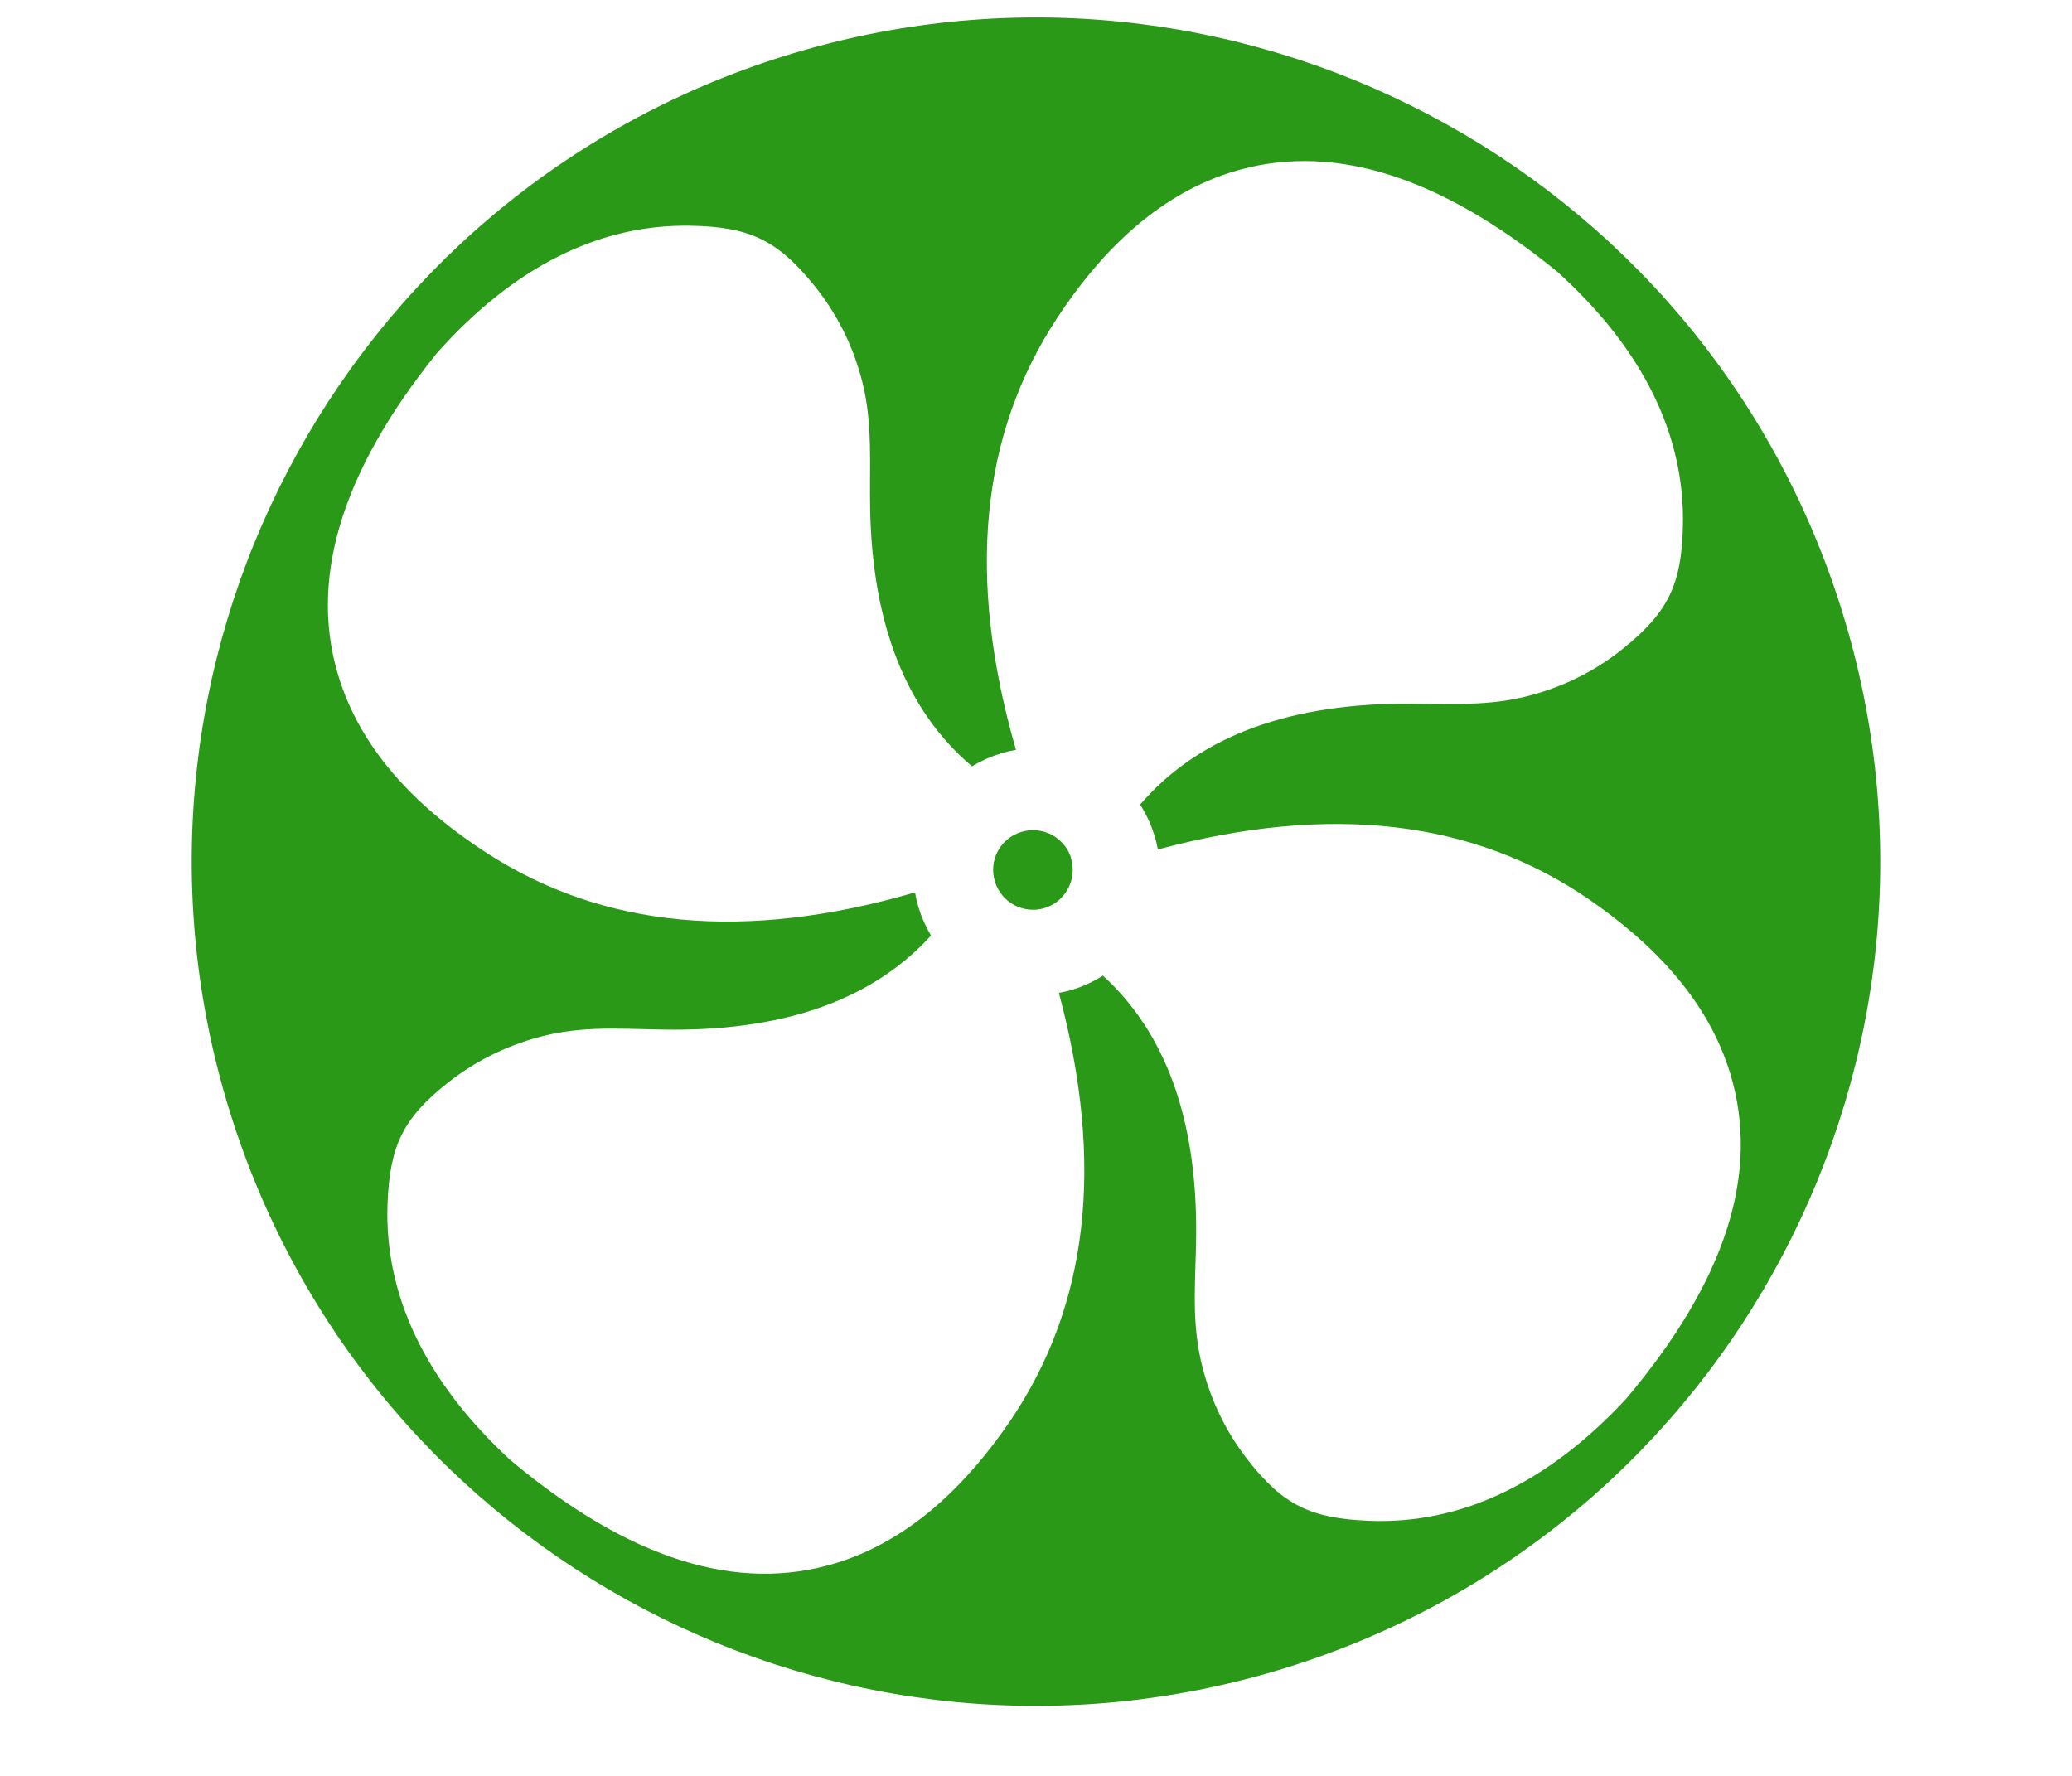 <?xml version="1.0" encoding="UTF-8"?>
<svg id="Servis_klimatizací" data-name="Servis klimatizací" xmlns="http://www.w3.org/2000/svg" viewBox="0 0 94.63 81.1">
  <defs>
    <style>
      .cls-1 {
        fill: #299917;
        fill-rule: evenodd;
      }
    </style>
  </defs>
  <path class="cls-1" d="m48.91,39.19c.3.96-.24,1.98-1.19,2.28-.96.3-1.98-.24-2.28-1.2-.3-.96.24-1.98,1.2-2.27.96-.3,1.98.24,2.28,1.19Zm35.21-11.3c6.33,20.33-5.02,41.94-25.34,48.27-20.33,6.33-41.94-5.02-48.27-25.34C4.18,30.49,15.52,8.88,35.85,2.55c20.32-6.33,41.94,5.02,48.27,25.34Zm-7.26-3.85c.1-4.2-1.85-8.12-5.75-11.64-5.51-4.49-10.47-5.95-14.95-4.51-3.39,1.09-5.95,3.7-7.87,6.62-3.52,5.34-4.16,11.88-1.89,19.74-.25.04-.5.1-.74.18-.46.14-.88.34-1.27.57-3-2.55-4.55-6.47-4.65-11.76-.04-1.96.13-3.83-.35-5.77-.42-1.67-1.17-3.17-2.26-4.5-1.67-2.04-2.95-2.61-5.58-2.66-4.2-.08-8.11,1.9-11.6,5.82-4.45,5.53-5.89,10.5-4.42,14.98,1.11,3.39,3.73,5.92,6.67,7.83,5.33,3.46,11.82,4.08,19.59,1.82.04.24.1.48.17.72.14.45.33.86.56,1.25-2.61,2.87-6.52,4.3-11.73,4.3-1.96,0-3.84-.21-5.78.24-1.67.39-3.19,1.11-4.54,2.17-2.07,1.63-2.67,2.9-2.77,5.53-.16,4.2,1.75,8.15,5.6,11.71,5.44,4.56,10.38,6.09,14.89,4.71,3.41-1.05,5.99-3.62,7.96-6.51,3.56-5.26,4.31-11.72,2.21-19.53.22-.04.44-.09.66-.16.49-.15.94-.37,1.35-.63,2.87,2.62,4.29,6.55,4.26,11.78-.01,1.96-.23,3.83.21,5.78.38,1.68,1.09,3.2,2.14,4.55,1.62,2.08,2.89,2.68,5.52,2.79,4.2.18,8.16-1.7,11.74-5.54,4.59-5.42,6.15-10.35,4.79-14.86-1.03-3.42-3.59-6.01-6.47-7.99-5.27-3.61-11.78-4.39-19.68-2.27-.04-.23-.09-.45-.17-.68-.15-.49-.37-.95-.64-1.37,2.57-3,6.51-4.54,11.81-4.61,1.96-.03,3.84.16,5.78-.32,1.67-.41,3.18-1.15,4.51-2.23,2.05-1.66,2.63-2.94,2.69-5.57Z"/>
</svg>